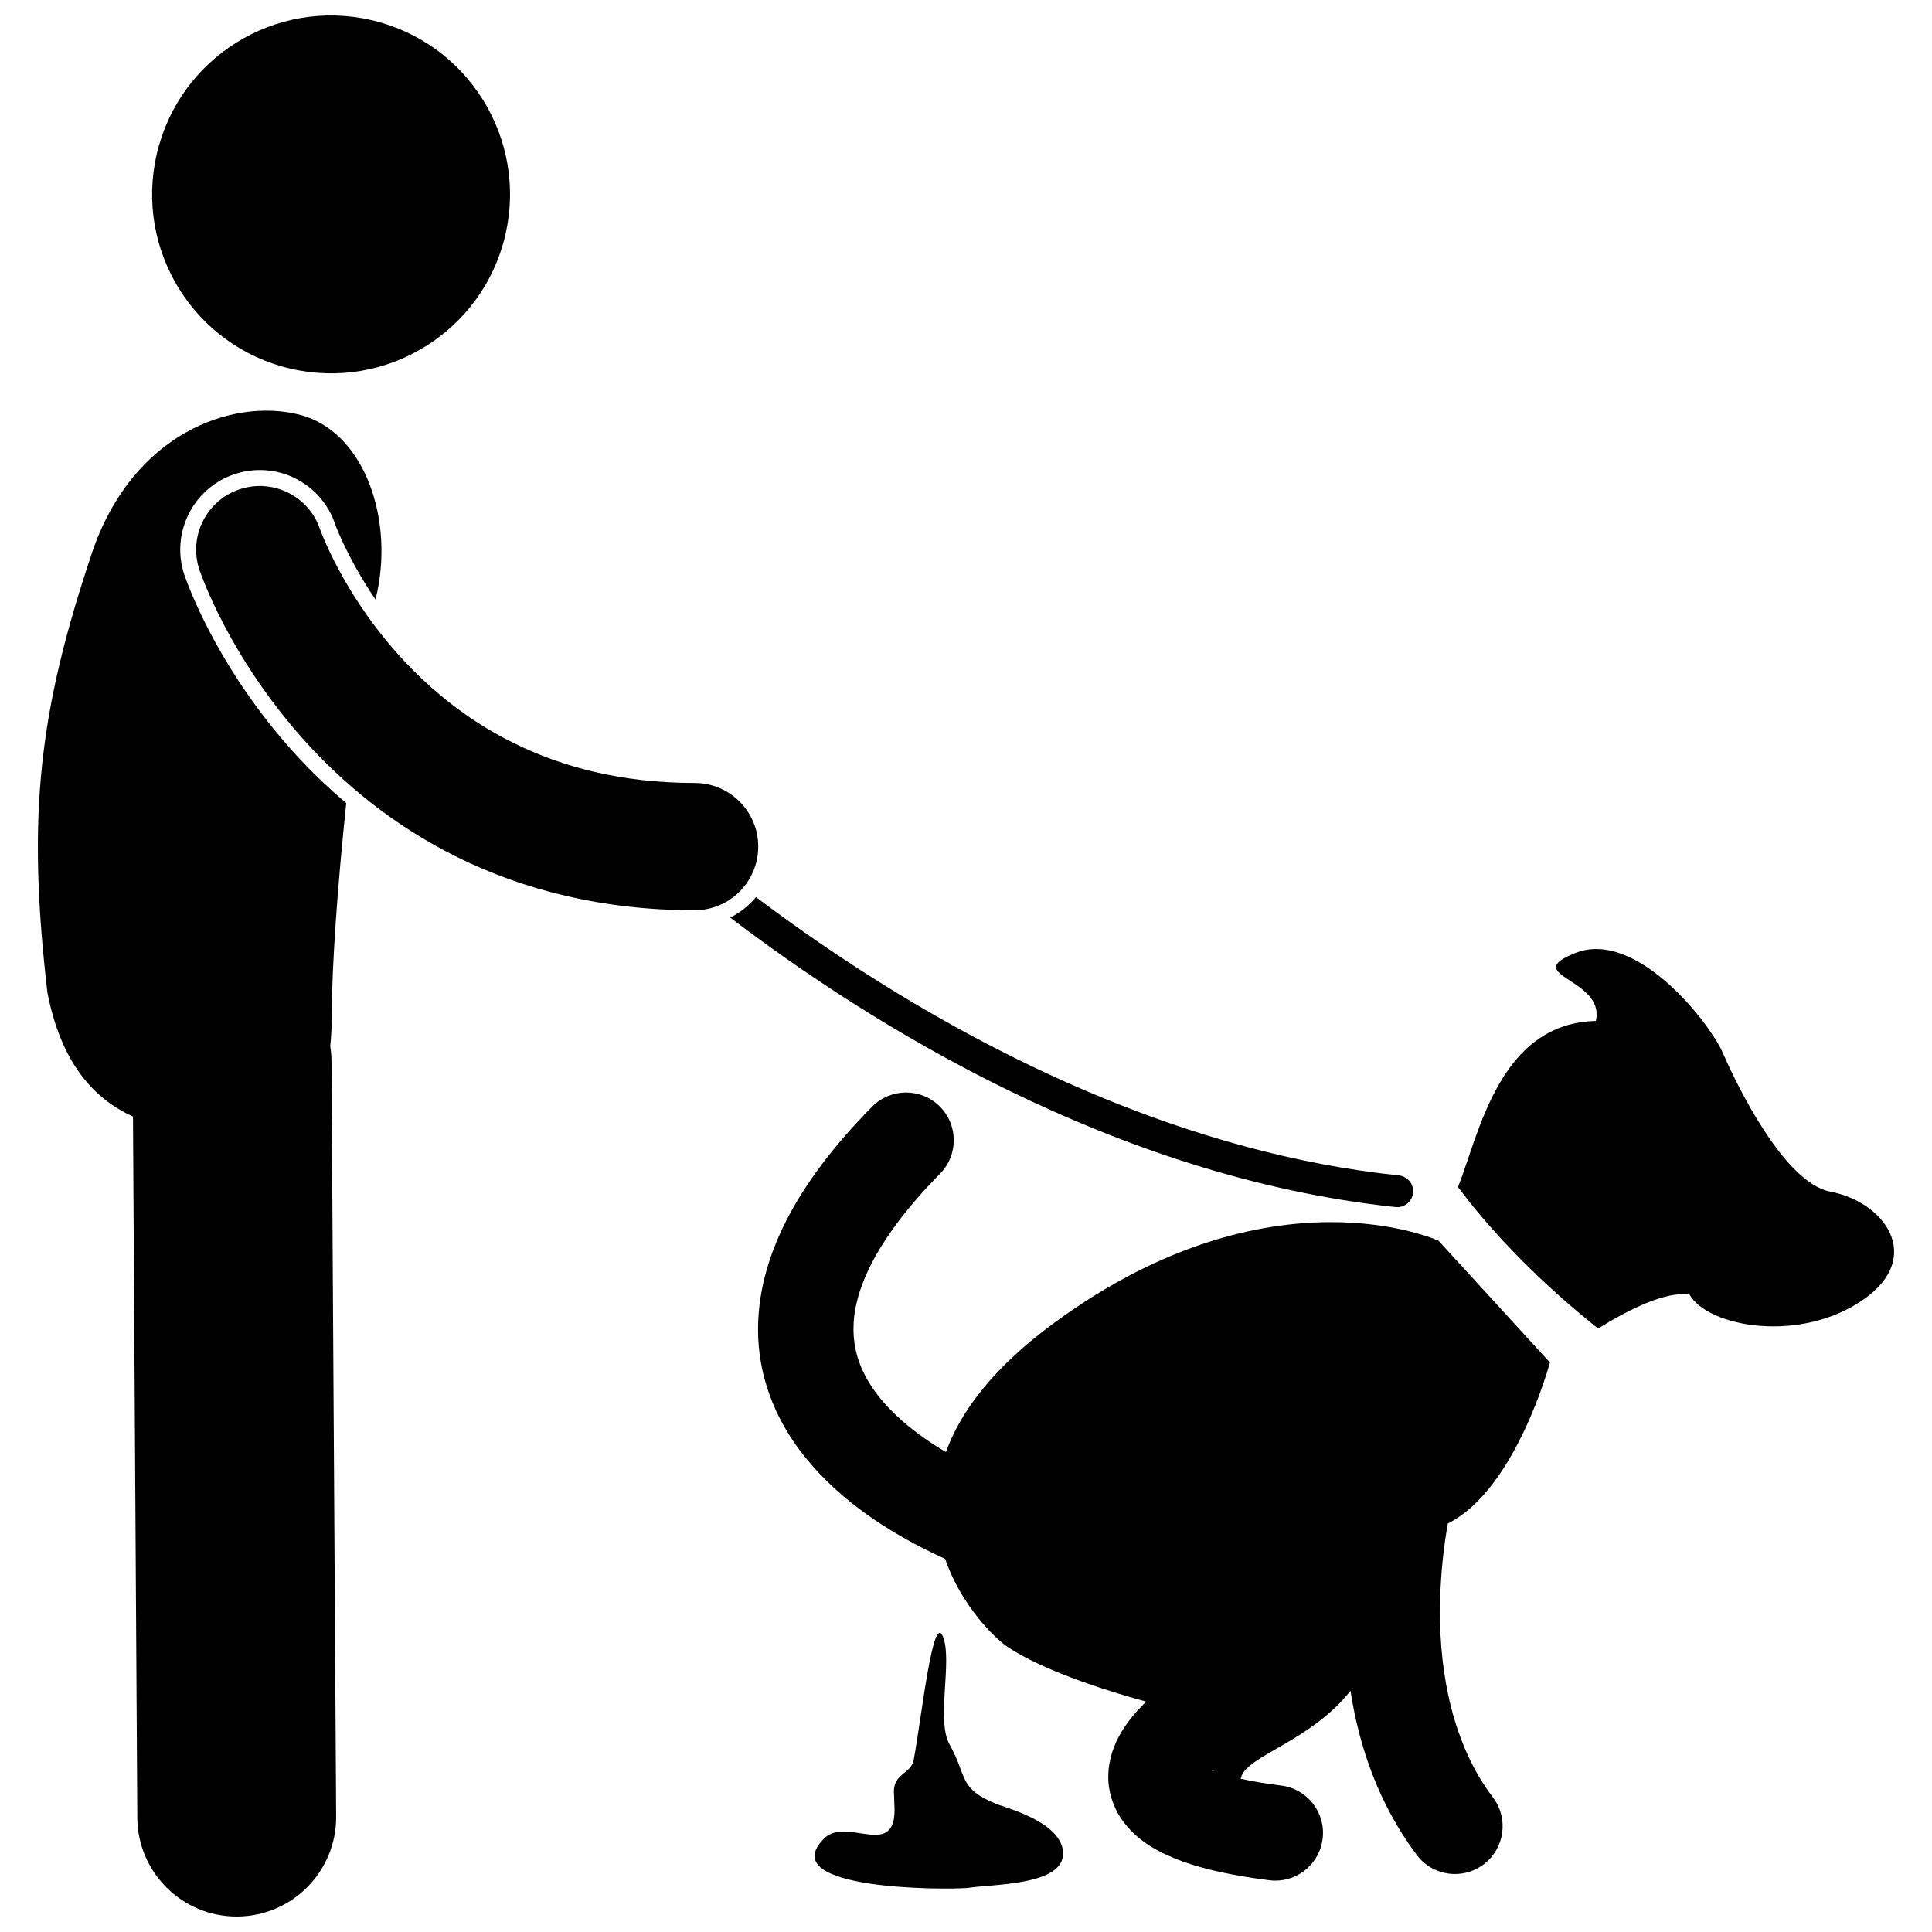<?xml version="1.0" encoding="UTF-8"?>
<!-- Uploaded to: SVG Repo, www.svgrepo.com, Generator: SVG Repo Mixer Tools -->
<svg width="800px" height="800px" version="1.1" viewBox="144 144 512 512" xmlns="http://www.w3.org/2000/svg">
 <defs>
  <clipPath id="b">
   <path d="m184 148.09h96v94.906h-96z"/>
  </clipPath>
  <clipPath id="a">
   <path d="m154 252h92v399.9h-92z"/>
  </clipPath>
 </defs>
 <path d="m337.52 387.17c36.762 28.016 101.66 68.793 176.32 76.719 0.148 0.016 0.297 0.023 0.441 0.023 2.129 0 3.965-1.609 4.188-3.777 0.246-2.316-1.434-4.391-3.746-4.633-55.926-5.852-106.88-31.176-143.77-55.117-9.965-6.465-18.867-12.805-26.605-18.645-1.863 2.262-4.195 4.102-6.828 5.43z"/>
 <path d="m567.52 496.07c8.316-5.168 17.902-9.883 24.199-9.02 5.012 8.77 29.641 13.016 46.309 1.207 15.762-11.16 5.562-25.699-9.027-28.477-12.215-2.332-24.891-28.551-28.383-36.648-3.492-8.094-22.984-32.945-39.062-26.605-15.152 5.969 7.977 6.723 5.359 18.027-25.562 0.652-30.91 29.789-36.523 44.023 1.715 2.301 3.785 4.945 6.32 7.938 6.91 8.16 17.035 18.582 30.809 29.555z"/>
 <path d="m423.59 494.41c-16.352 11.949-25.027 23.648-28.91 34.398-1.895-1.113-3.809-2.324-5.668-3.637-5.383-3.758-10.309-8.277-13.633-13.129-3.332-4.898-5.172-9.84-5.199-15.805-0.039-9.133 4.781-22.746 22.934-41.188 4.906-4.973 4.852-12.98-0.121-17.883-4.969-4.906-12.984-4.852-17.883 0.121-20.762 21.023-30.18 40.613-30.223 58.949-0.031 12.469 4.566 23.359 10.816 31.777 9.441 12.691 22.234 20.777 32.602 26.145 2.176 1.113 4.242 2.094 6.172 2.961 4.293 12.473 13.207 21.102 16.609 23.371 10.211 6.805 28.711 12.297 36.664 14.457-0.043 0.043-0.094 0.082-0.137 0.125-2.371 2.332-4.594 4.867-6.465 8-1.832 3.102-3.418 7.012-3.441 11.766-0.055 4.297 1.598 8.93 4.258 12.289 4.043 5.113 9.25 7.891 15.367 10.156 6.176 2.215 13.613 3.801 23.043 5.004 0.539 0.07 1.074 0.102 1.602 0.102 6.281 0 11.727-4.672 12.531-11.066 0.875-6.93-4.031-13.258-10.961-14.129-4.207-0.516-7.785-1.148-10.77-1.805 0.039-0.109 0.082-0.195 0.113-0.316 1.453-5.805 18.438-9.562 29-22.992 2.231 14.375 7.242 29.738 17.582 43.523 2.484 3.293 6.273 5.027 10.105 5.027 2.652 0 5.328-0.832 7.609-2.551 5.57-4.211 6.688-12.141 2.477-17.715-10.809-14.188-14.098-33.086-14.055-49.211 0-8.484 0.871-16.062 1.742-21.422 0.113-0.707 0.227-1.371 0.34-2 18.035-8.941 27.055-42.656 27.055-42.656l-29.516-32.27c-0.008 0-44.254-20.336-101.64 21.602zm41.621 118.82c0.043-0.047 0.105-0.098 0.152-0.145 0.113 0.109 0.223 0.215 0.332 0.316-0.156-0.055-0.336-0.113-0.484-0.172z"/>
 <path d="m361.96 631.68c-12.121 13.176 32.148 13.176 38.473 12.648 6.324-1.055 25.824-0.527 25.297-9.484-0.527-7.379-12.648-11.066-17.391-12.648-10.539-4.215-7.906-7.379-12.648-15.809-3.688-6.324 0.816-22.398-1.82-28.723-2.637-6.324-5.559 20.816-7.668 32.41-0.527 4.215-5.797 3.688-5.269 9.484 0 2.637 0.375 4.394-0.152 7.027-2.109 8.434-13.551-1.23-18.82 5.094z"/>
 <g clip-path="url(#b)">
  <path d="m242.49 149.34c25.508 5.941 41.367 31.43 35.43 56.938-5.941 25.504-31.43 41.363-56.938 35.422-25.504-5.938-41.367-31.43-35.426-56.934 5.938-25.504 31.43-41.363 56.934-35.426"/>
 </g>
 <g clip-path="url(#a)">
  <path d="m179.24 439.9 1.148 185.82c0.09 14.492 11.871 26.18 26.348 26.184 0.055 0 0.109 0 0.164-0.004 14.551-0.09 26.273-11.961 26.184-26.516l-1.238-200.41c-0.008-1.285-0.141-2.539-0.324-3.773 0.273-2.637 0.414-5.508 0.414-8.688 0-12.395 1.527-33.863 3.824-55.684-4.969-4.195-9.699-8.766-14.156-13.707-18.48-20.566-26.582-40.727-28.629-46.418l-0.023-0.059-0.074-0.219c-3.731-11.012 2.188-23.008 13.188-26.734 2.195-0.746 4.477-1.125 6.781-1.125 9.031 0 17.055 5.746 19.961 14.309l0.141 0.379 0.234 0.621c0.324 0.816 0.922 2.246 1.789 4.082 1.617 3.438 4.391 8.789 8.445 14.777 0.031 0.047 0.066 0.094 0.098 0.141 5.227-20.645-2.727-44.637-20.273-49.012-17.996-4.484-44.082 5.285-54.695 36.152-14.348 42.539-17.43 70.215-11.98 117.04 3.637 18.727 12.355 28.172 22.676 32.844z"/>
 </g>
 <path d="m239.92 305.11c-4.094-6.051-6.969-11.52-8.766-15.348-0.898-1.914-1.527-3.422-1.91-4.383-0.188-0.484-0.316-0.832-0.391-1.023-0.016-0.047-0.031-0.082-0.043-0.113h0.004c-2.996-8.82-12.57-13.543-21.391-10.547-8.816 2.988-13.539 12.566-10.547 21.387v-0.004c0.488 1.32 7.82 22.914 27.863 45.227 10.031 11.125 23.332 22.398 40.523 30.883 17.133 8.473 38.102 14.031 62.668 14.031h0.148c9.316 0 16.863-7.551 16.863-16.863 0-9.316-7.547-16.863-16.863-16.863-19.633-0.016-35.152-4.293-47.898-10.559-19.051-9.379-32.035-23.672-40.262-35.824z"/>
</svg>